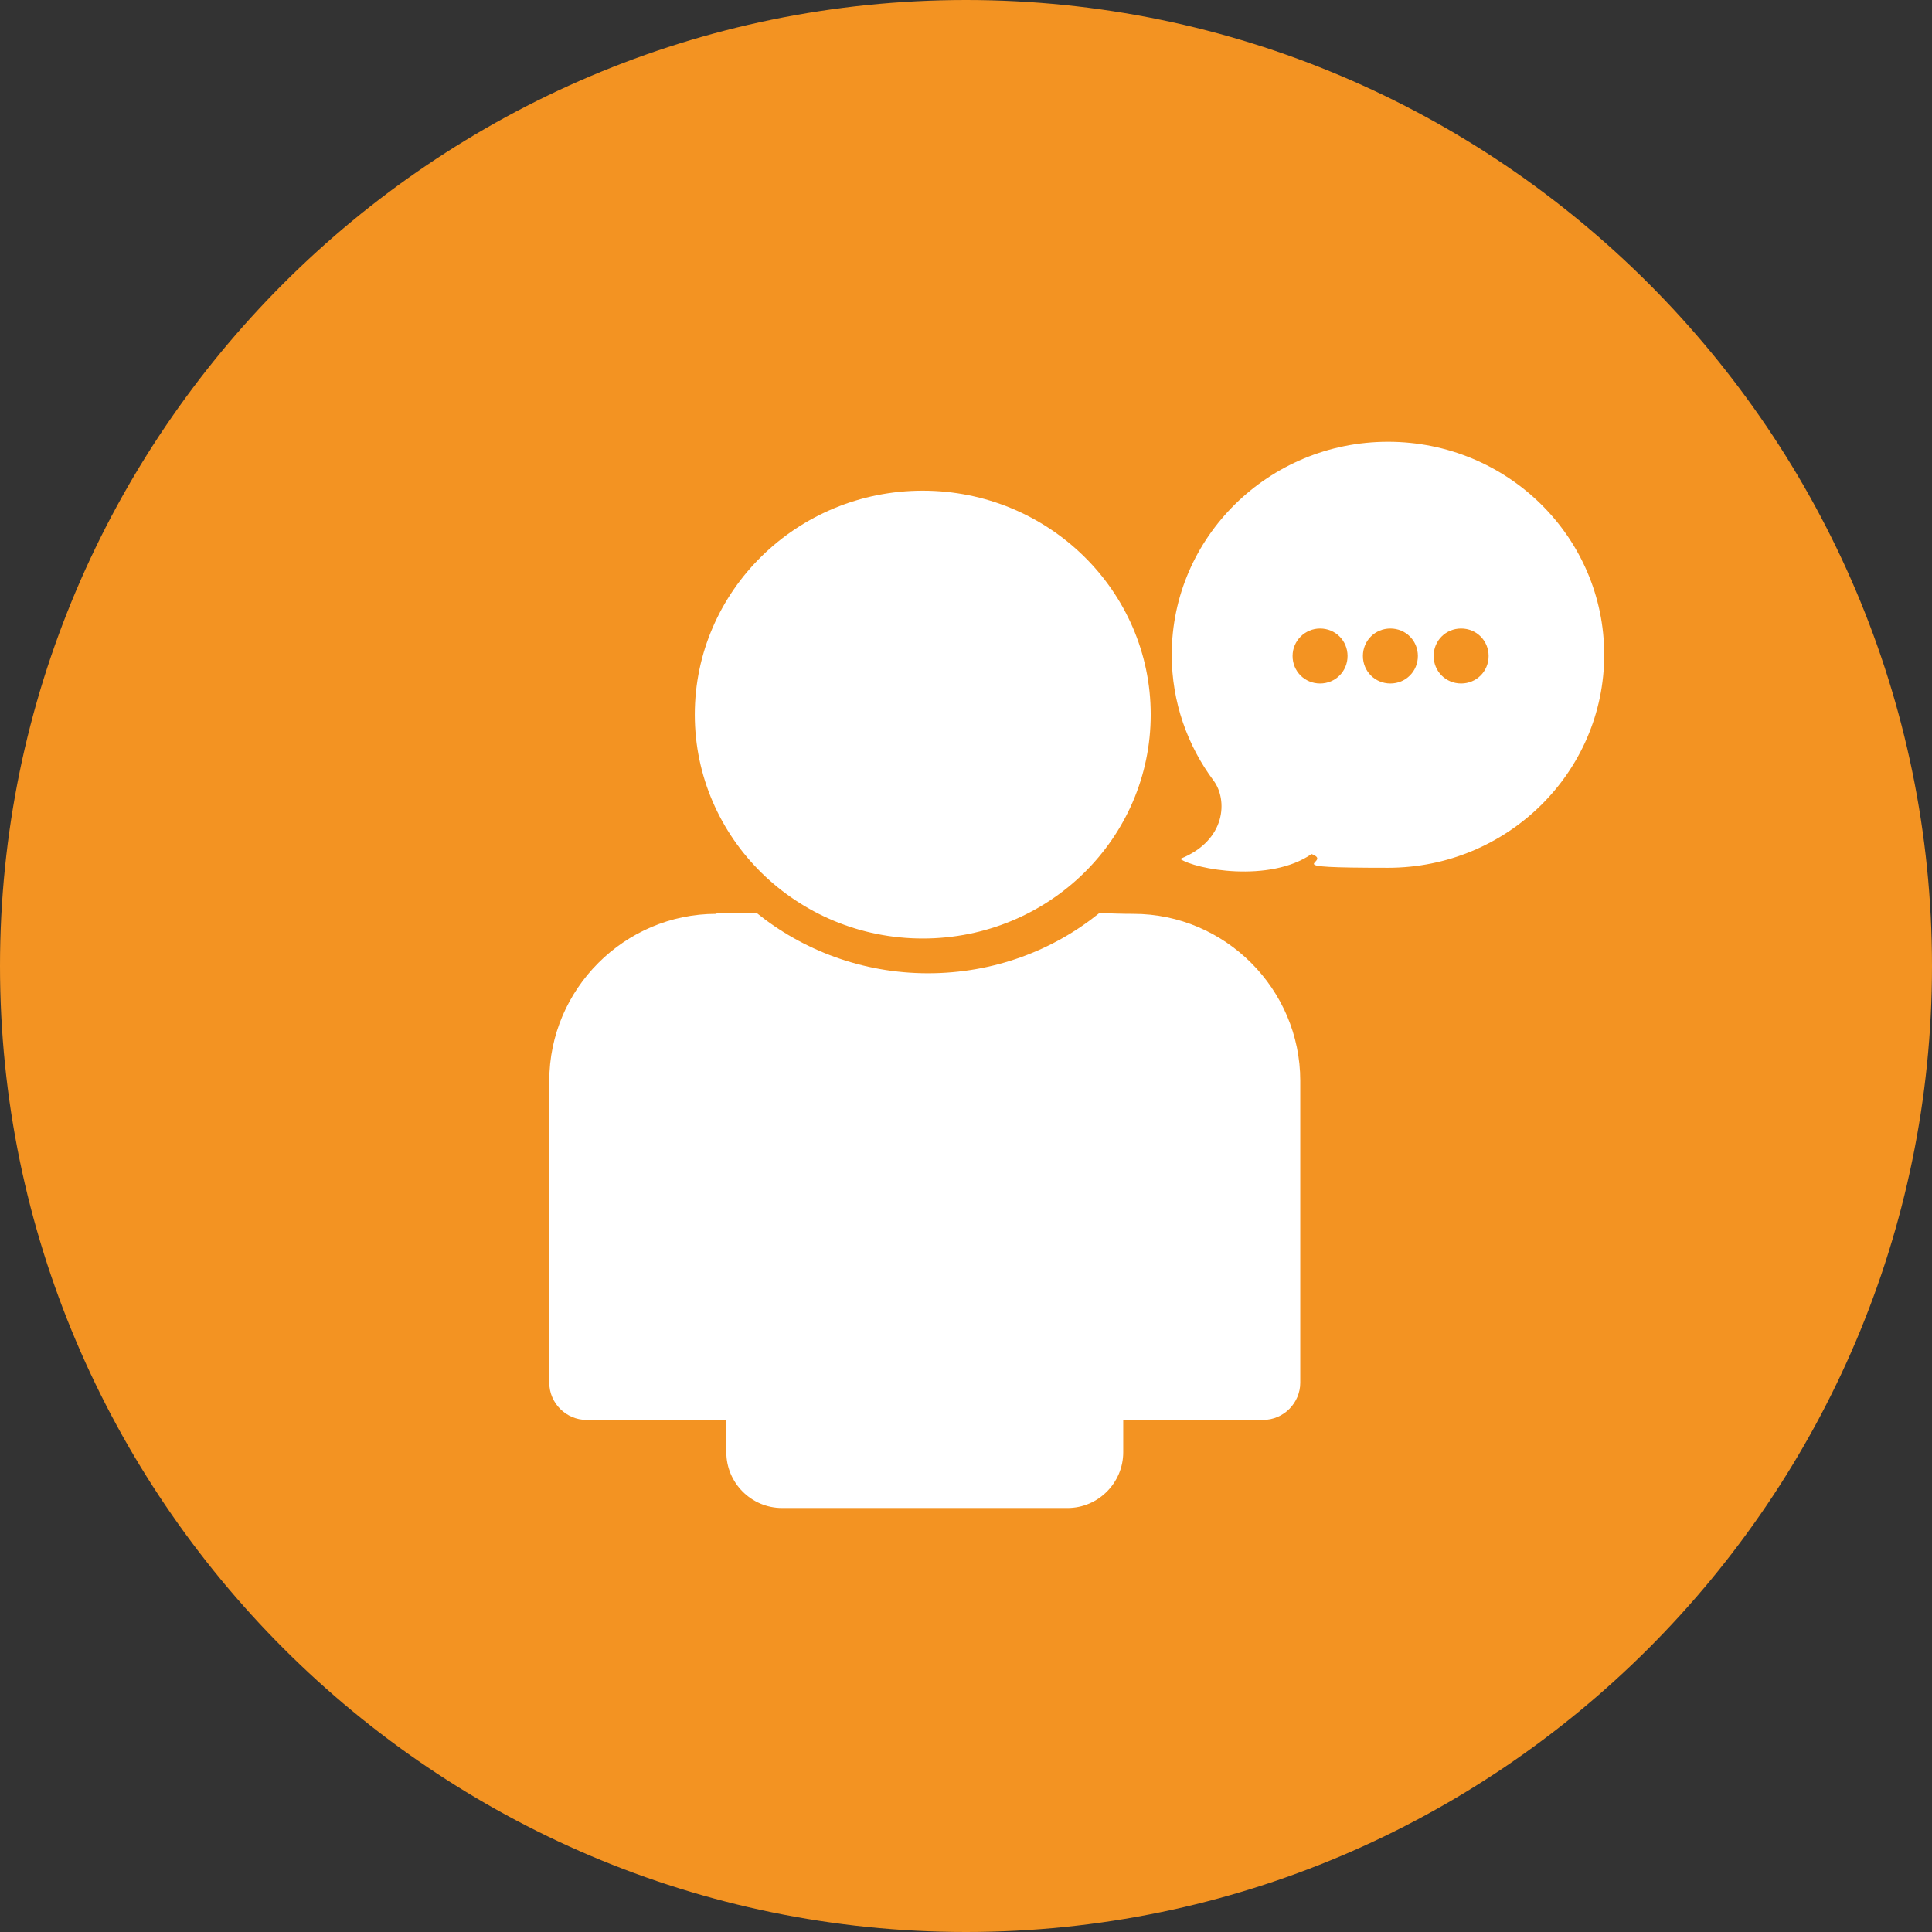 <?xml version="1.0" encoding="UTF-8"?>
<svg id="Ebene_1" xmlns="http://www.w3.org/2000/svg" version="1.1" viewBox="0 0 478 478">
  <rect x="0" y="0" width="478" height="478" fill="#333333" stroke="none"/>
  <!-- Generator: Adobe Illustrator 29.6.1, SVG Export Plug-In . SVG Version: 2.1.1 Build 9)  -->
  <defs>
    <style>
      .st0 {
        fill: #f39322;
      }

      .st0, .st1 {
        fill-rule: evenodd;
      }

      .st1 {
        fill: #fff;
      }
    </style>
  </defs>
  <path class="st0" d="M239,478c131.6,0,239-107.4,239-239S370.7,0,239,0,0,107.4,0,239s107.4,239,239,239Z"/>
  <path class="st1" d="M343.4,109.3c29.6,0,53.5,23.6,53.5,52.7s-24,52.7-53.5,52.7-13-1.2-18.9-3.4c-10.4,7.2-28.8,3.8-32.5,1.2,11.5-4.6,11.7-14.7,8.3-19.3-6.5-8.7-10.4-19.5-10.4-31.2,0-29.1,24-52.7,53.5-52.7h0ZM361.5,155.5c-3.8,0-6.8,3-6.8,6.8s3,6.8,6.8,6.8,6.8-3,6.8-6.8-3-6.8-6.8-6.8h0ZM344,155.5c-3.8,0-6.8,3-6.8,6.8s3,6.8,6.8,6.8,6.8-3,6.8-6.8-3-6.8-6.8-6.8h0ZM326.6,155.5c-3.7,0-6.8,3-6.8,6.8s3,6.8,6.8,6.8,6.8-3,6.8-6.8-3-6.8-6.8-6.8Z"/>
  <path class="st1" d="M177.3,226c3.1,0,6.4,0,9.8-.2,11.5,9.3,26.3,15,42.5,15s30.9-5.6,42.4-14.9c2.9.1,5.7.2,8.4.2,22.7,0,41.3,18.6,41.3,41.3v74.7c0,5-4.1,9.2-9.2,9.2h-34.6v8c0,7.6-6.2,13.8-13.8,13.8h-70.6c-7.6,0-13.8-6.2-13.8-13.8v-8h-34.6c-5,0-9.2-4.1-9.2-9.2v-74.7c0-22.7,18.6-41.3,41.3-41.3h0ZM228.3,232.2c31.2,0,56.4-24.8,56.4-55.4s-25.3-55.4-56.4-55.4-56.4,24.8-56.4,55.4,25.3,55.4,56.4,55.4Z"/>
</svg>